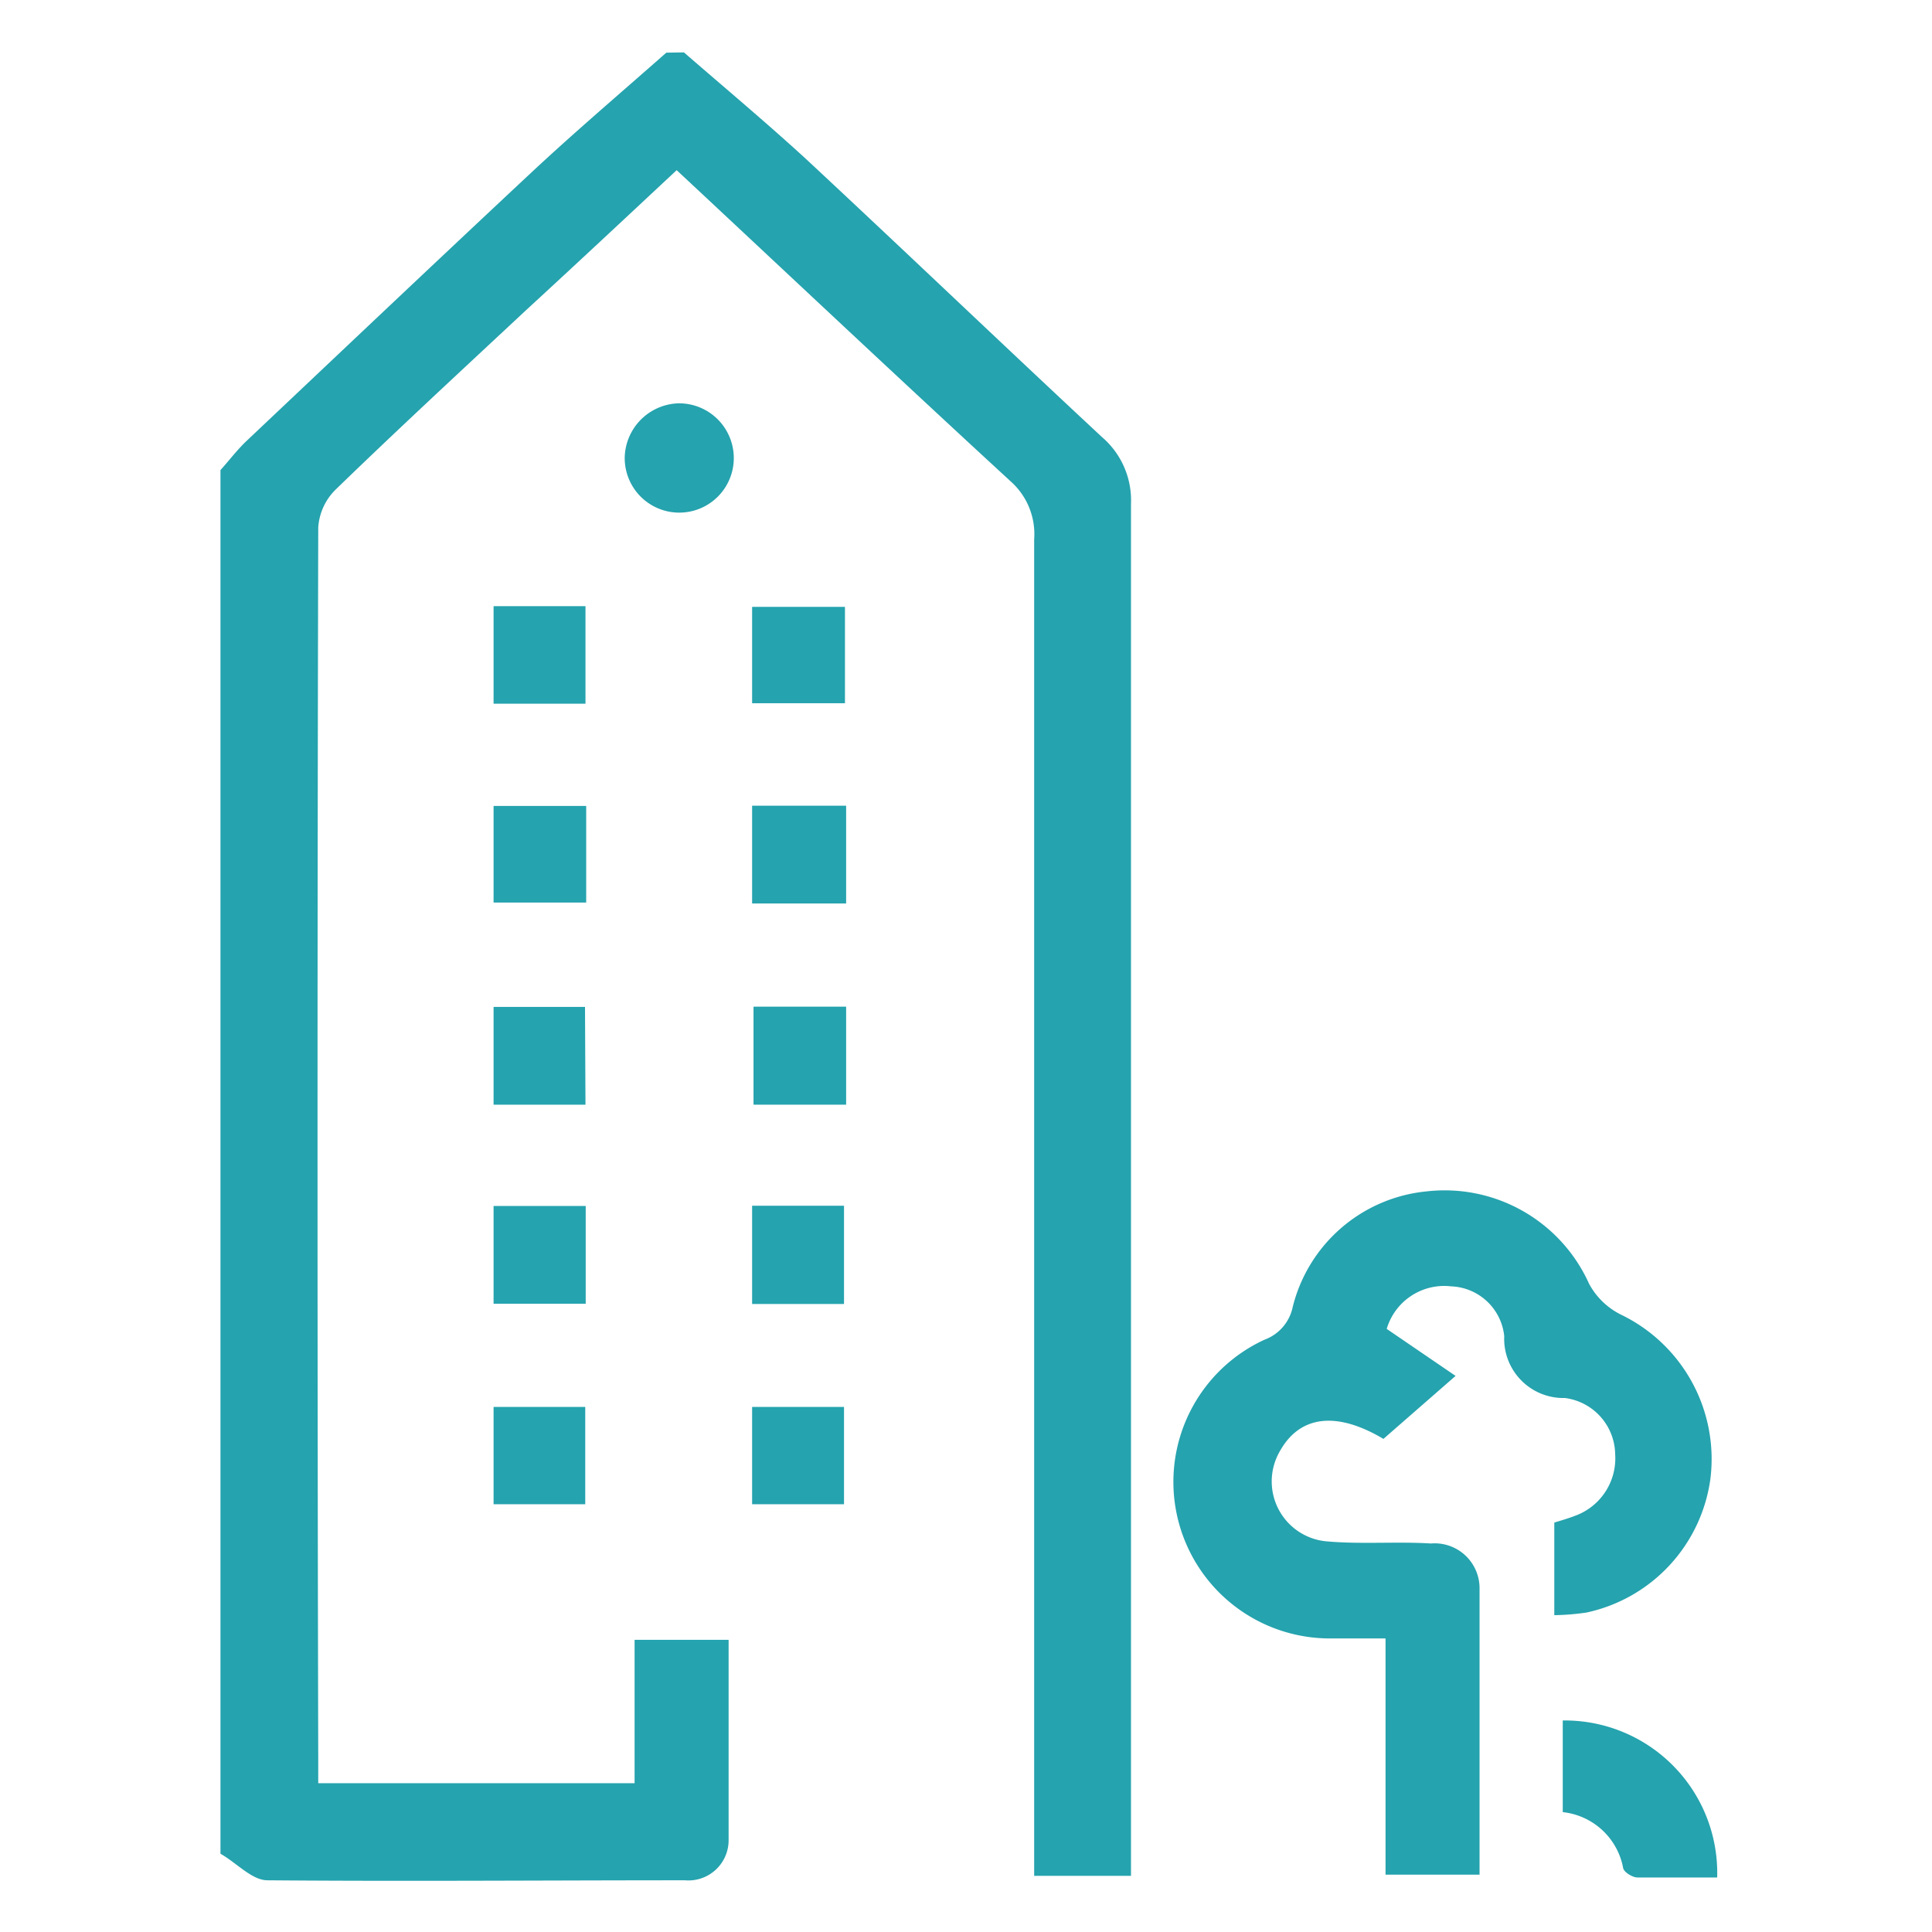<svg id="Capa_1" data-name="Capa 1" xmlns="http://www.w3.org/2000/svg" viewBox="0 0 82.2 82.2"><defs><style>.cls-1{fill:#25a3ae;}</style></defs><title>Sin título-1iconos</title><path class="cls-1" d="M29.1,2.23c1.74,1.51,3.52,3,5.21,4.55,4.21,3.92,8.37,7.9,12.58,11.82a3.54,3.54,0,0,1,1.23,2.83q0,28.56,0,57.11v1.27H44V78.27q0-27.66,0-55.32A3,3,0,0,0,43,20.48c-4.74-4.36-9.42-8.77-14.21-13.24-2.14,2-4.28,4-6.39,5.94-2.72,2.54-5.45,5.06-8.12,7.65a2.49,2.49,0,0,0-.74,1.61q-.06,26.2,0,52.43v1H27V69.77H31c0,2.87,0,5.7,0,8.53A1.71,1.71,0,0,1,29.14,80c-5.92,0-11.84.05-17.76,0-.66,0-1.31-.74-2-1.13V20c.37-.41.71-.86,1.11-1.24,4-3.78,8-7.57,12-11.31,1.91-1.79,3.9-3.48,5.86-5.21Z"/><path class="cls-1" d="M66.13,68.72V64.78c.3-.09.6-.18.89-.29a2.6,2.6,0,0,0,1.7-2.62,2.45,2.45,0,0,0-2.14-2.39A2.52,2.52,0,0,1,64,56.85a2.36,2.36,0,0,0-2.26-2.12A2.55,2.55,0,0,0,59,56.54l2.93,2-3.07,2.68c-2-1.19-3.56-1-4.41.53a2.56,2.56,0,0,0,2,3.83c1.47.13,3,0,4.43.09a1.91,1.91,0,0,1,2.07,1.88c0,4,0,8.07,0,12.21h-4V69.71H56.64A6.66,6.66,0,0,1,53.8,57,1.89,1.89,0,0,0,55,55.61a6.52,6.52,0,0,1,5.69-4.92,6.74,6.74,0,0,1,6.92,3.93,3.11,3.11,0,0,0,1.35,1.31,6.82,6.82,0,0,1,3.81,7,6.75,6.75,0,0,1-5.28,5.68A10.68,10.68,0,0,1,66.13,68.72Z"/><path class="cls-1" d="M73.06,79.88c-1.18,0-2.29,0-3.39,0-.22,0-.58-.23-.61-.4a2.93,2.93,0,0,0-2.57-2.38v-3.9A6.49,6.49,0,0,1,73.06,79.88Z"/><path class="cls-1" d="M21,25.79h3.91v4.15H21Z"/><path class="cls-1" d="M32,29.92v-4.1h3.95v4.1Z"/><path class="cls-1" d="M24.94,34.29V38.4H21V34.29Z"/><path class="cls-1" d="M36,38.44H32V34.28H36Z"/><path class="cls-1" d="M24.91,47H21V42.84h3.89Z"/><path class="cls-1" d="M32.06,42.83H36V47H32.06Z"/><path class="cls-1" d="M24.92,51.31v4.16H21V51.31Z"/><path class="cls-1" d="M32,55.48V51.3h3.91v4.18Z"/><path class="cls-1" d="M21,59.86H24.9V64H21Z"/><path class="cls-1" d="M32,59.86h3.91V64H32Z"/><path class="cls-1" d="M31.22,19.53a2.32,2.32,0,0,1-4.64-.08,2.36,2.36,0,0,1,2.31-2.29A2.33,2.33,0,0,1,31.22,19.53Z"/></svg>